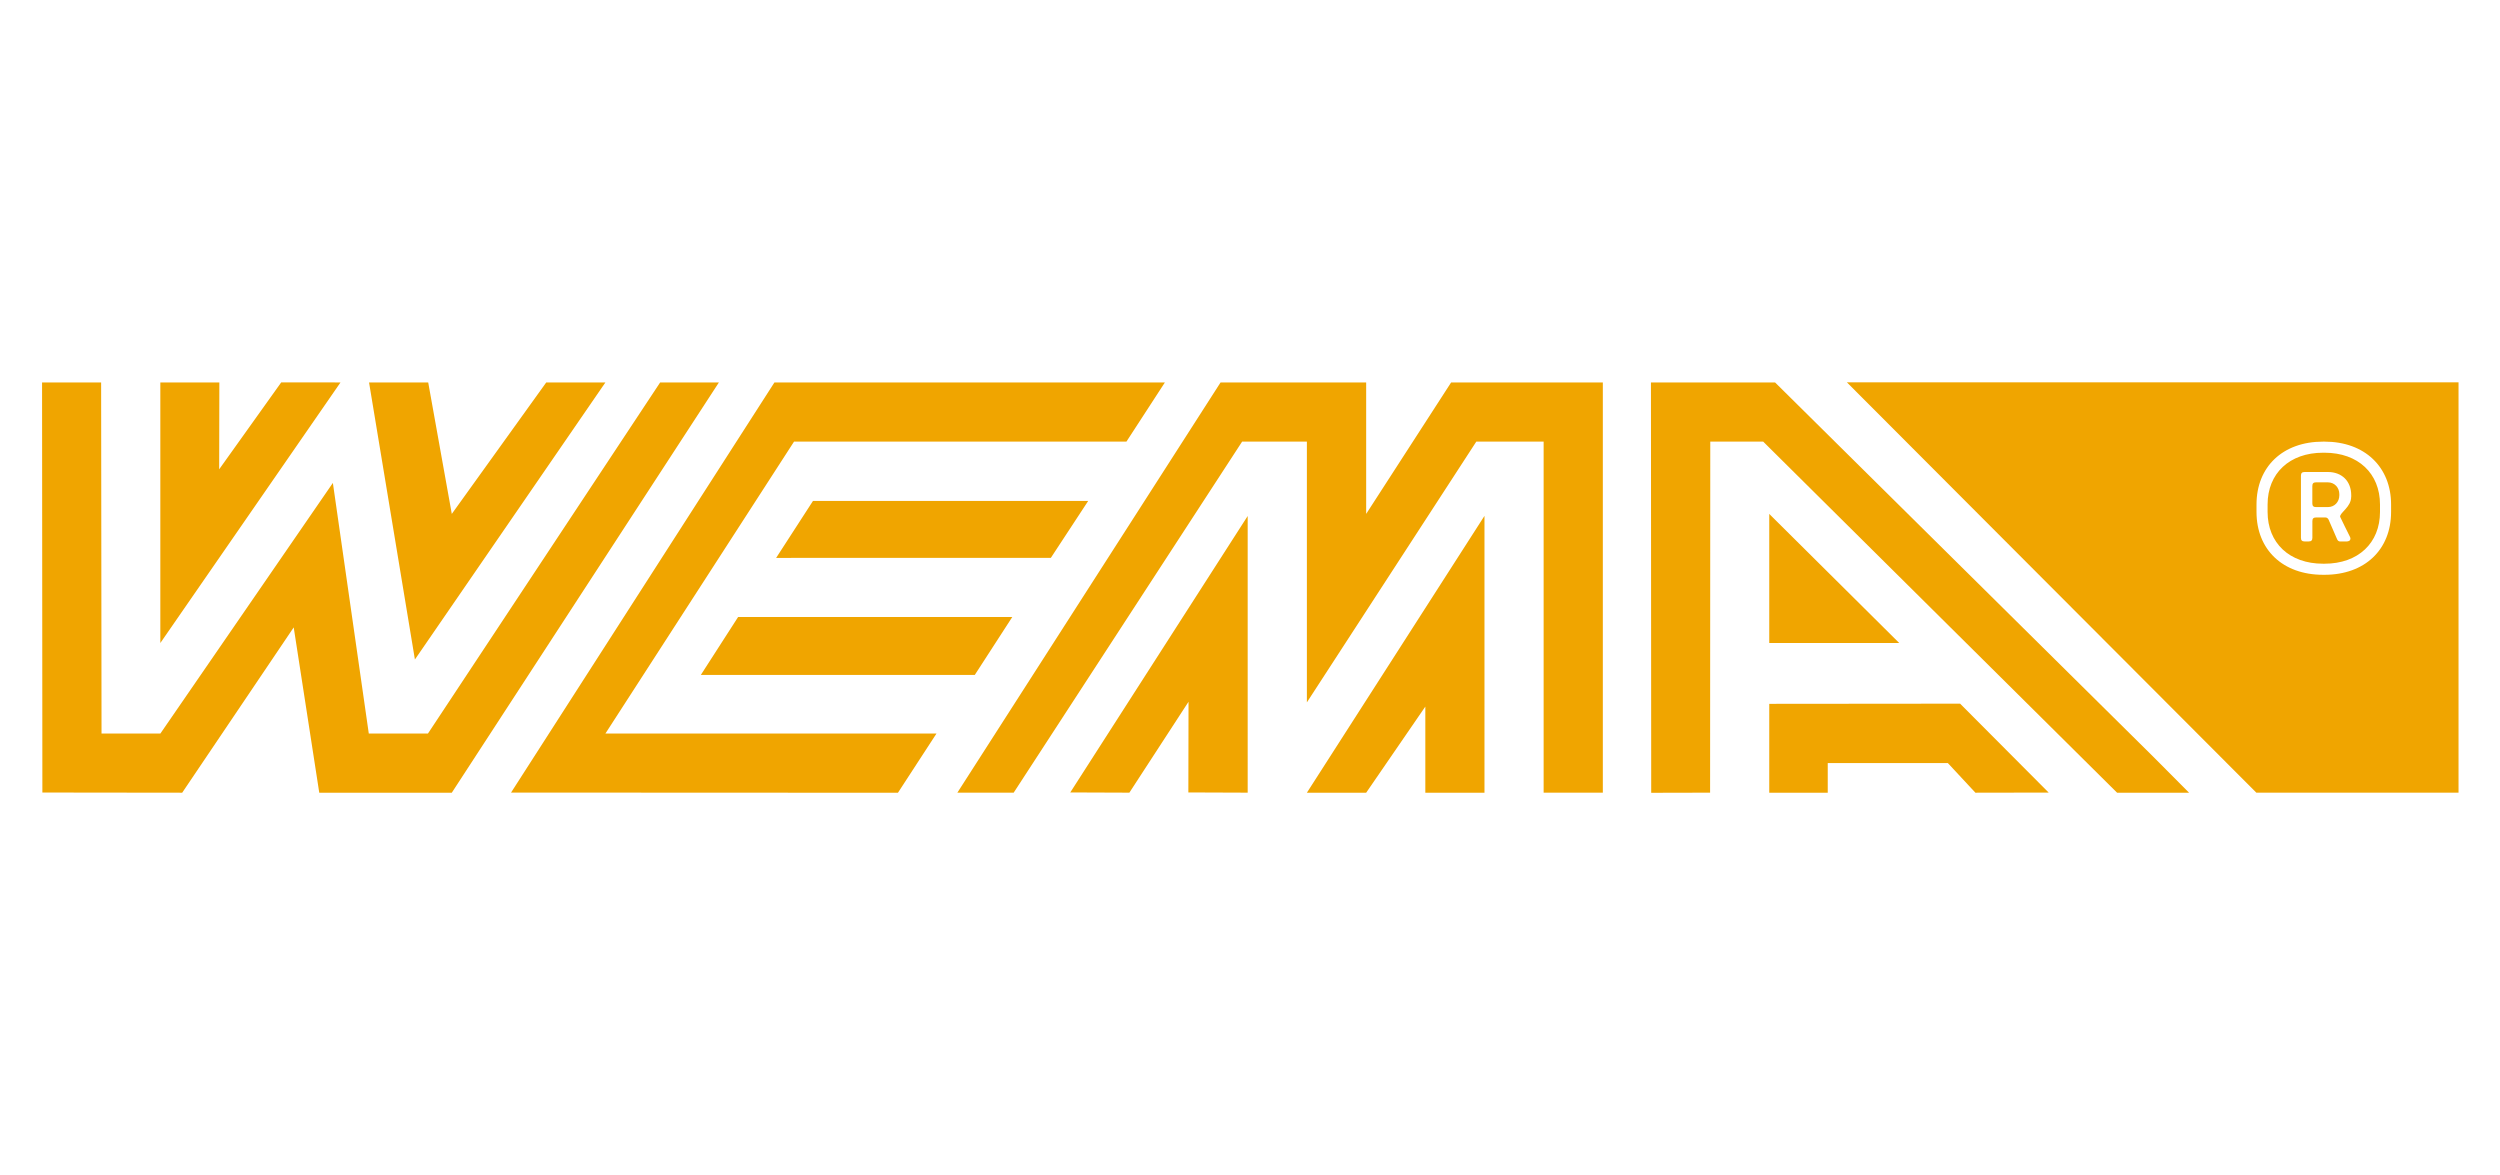 <?xml version="1.0" encoding="UTF-8" standalone="no"?>
<!-- Generator: Adobe Illustrator 26.5.0, SVG Export Plug-In . SVG Version: 6.00 Build 0)  -->

<svg
   version="1.1"
   id="Ebene_1"
   x="0px"
   y="0px"
   viewBox="0 0 800 376"
   xml:space="preserve"
   width="800"
   height="376"
   xmlns="http://www.w3.org/2000/svg"
   xmlns:svg="http://www.w3.org/2000/svg"><defs
   id="defs899">
	
	
	
	
	
</defs>
<style
   type="text/css"
   id="style824">
	.st0{fill:#F0A500;}
</style>
<g
   id="g826">
</g>
<g
   id="g828">
</g>
<g
   id="g830">
</g>
<g
   id="g832">
</g>
<g
   id="g834">
</g>
<g
   id="g836">
</g>
<g
   id="g850"
   transform="matrix(1.419,0,0,1.419,-149.639,59.007)"
   style="opacity:1">
		<g
   id="g848">
			<path
   class="st0"
   d="m 547.48,117.1 -43.04,0.04 v 20.04 h 13.19 v -6.69 h 27.08 l 6.22,6.69 16.52,-0.03 z M 533.75,103.42 504.44,74.31 v 29.11 z m -93.53,-28.67 -40.05,62.43 h 13.37 l 13.34,-19.42 v 19.42 h 13.34 z m -53.4,0.03 -40.01,62.34 13.33,0.05 13.34,-20.5 -0.04,20.45 13.38,0.05 z m -245.2,28.63 40.62,-58.75 -13.37,-0.01 -13.99,19.6 0.04,-19.59 h -13.31 v 58.75 z m 57.4,3.73 42.96,-62.48 h -13.34 l -21.3,29.65 -5.32,-29.65 h -13.34 z m 8.32,30.04 60.23,-92.51 h -13.25 l -52.36,79.17 h -13.34 l -8.1,-56.52 -38.9,56.52 h -13.27 l -0.09,-79.17 h -13.32 l 0.07,92.47 31.53,0.04 25.15,-37.28 5.76,37.28 z M 359.48,58 368.15,44.66 H 280.1 l -59.4,92.49 87.25,0.04 8.69,-13.35 H 241.98 L 284.52,58 Z m -34.2,52.62 8.46,-13.07 h -61.83 l -8.41,13.07 z m -36.5,-39.22 -8.3,12.83 61.95,-0.01 8.42,-12.83 h -62.07 z m 164.79,65.78 h 13.34 V 44.66 H 432.7 L 413.54,74.31 V 44.66 l -32.84,0.01 -59.35,92.5 h 12.7 L 385.57,58 h 14.6 v 58.81 L 438.38,58 h 15.18 v 79.18 z M 591,129.03 505.75,44.66 h -27.99 l 0.06,92.54 13.28,-0.03 0.04,-79.17 h 11.93 l 79.81,79.18 h 16.23 z m 42,-58.92 v -0.25 c 0,-1.5 -1.09,-2.67 -2.59,-2.67 h -2.67 c -0.58,0 -0.83,0.25 -0.83,0.83 v 3.92 c 0,0.58 0.25,0.83 0.83,0.83 h 2.67 c 1.5,0.01 2.59,-1.16 2.59,-2.66 m 2.67,0.33 c 0,2.34 -2.5,3.5 -2.5,4.5 0,0.08 2.17,4.42 2.17,4.42 0.08,0.17 0.17,0.33 0.17,0.5 0,0.42 -0.33,0.67 -0.92,0.67 h -1.34 c -0.42,0 -0.58,-0.17 -0.75,-0.5 l -1.92,-4.42 c -0.17,-0.33 -0.41,-0.5 -0.75,-0.5 h -2.08 c -0.58,0 -0.83,0.25 -0.83,0.83 v 3.75 c 0,0.58 -0.25,0.83 -0.83,0.83 h -0.92 c -0.58,0 -0.83,-0.25 -0.83,-0.83 v -14 c 0,-0.58 0.25,-0.83 0.83,-0.83 h 5.25 c 3.17,0 5.26,2.08 5.26,5.25 v 0.33 z m 6.5,3.42 v -1.67 c 0,-7 -4.92,-11.68 -12.51,-11.68 h -0.33 c -7.59,0 -12.51,4.67 -12.51,11.68 v 1.67 c 0,7.01 4.92,11.68 12.51,11.68 h 0.33 c 7.59,0 12.51,-4.67 12.51,-11.68 m 2.5,0 c 0,8.51 -5.92,14.18 -15.01,14.18 h -0.33 c -9.09,0 -15.01,-5.67 -15.01,-14.18 v -1.67 c 0,-8.51 5.92,-14.18 15.01,-14.18 h 0.33 c 9.09,0 15.01,5.75 15.01,14.18 z m 15.21,63.32 V 44.64 H 521.95 l 92.33,92.53 h 45.6 z"
   id="path846" />
		</g>
	</g>
</svg>
